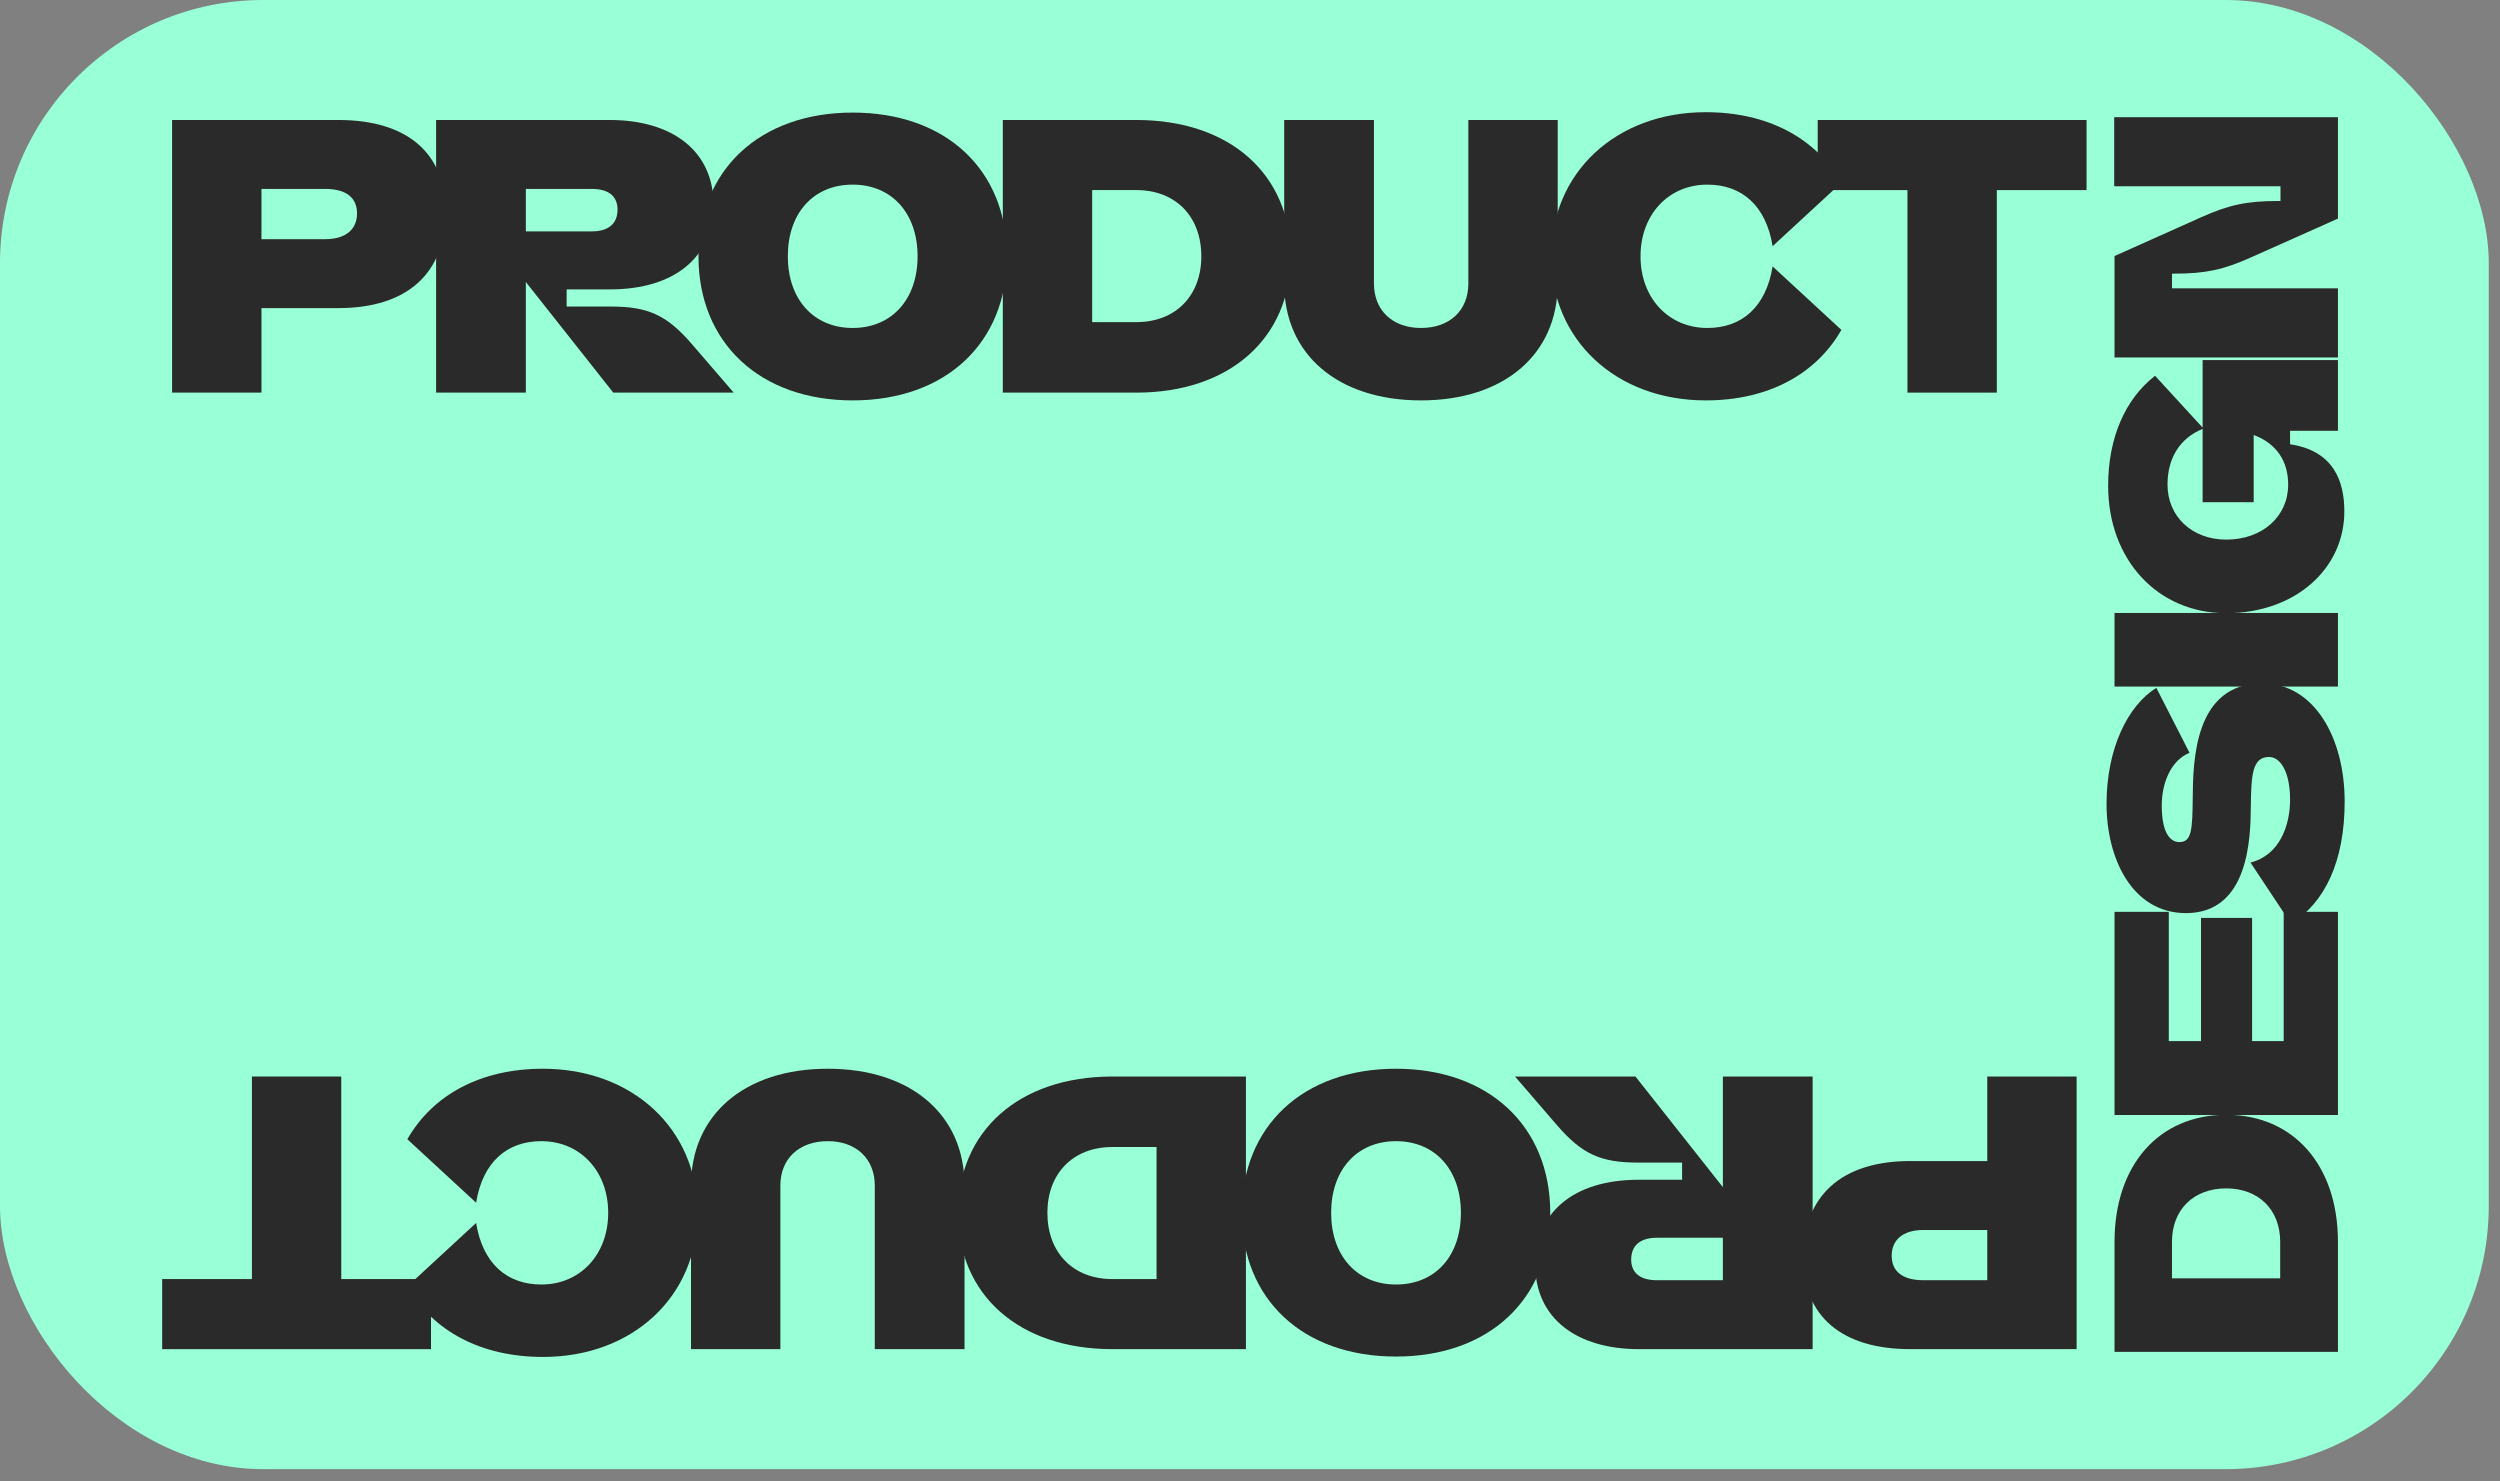 <?xml version="1.0" encoding="utf-8"?>
<svg xmlns="http://www.w3.org/2000/svg" fill="none" height="100%" overflow="visible" preserveAspectRatio="none" style="display: block;" viewBox="0 0 162 96" width="100%">
<rect x="0" y="0" width="162" height="96" fill="#808080" stroke="none"/>
<g id="Frame 15982">
<rect fill="#99FFD6" height="95.2" id="Rectangle 4866" rx="17.051" width="161.272"/>
<g id="PRODUCT">
<path d="M11.152 25.442V7.775H21.927C26.383 7.775 28.876 9.92 28.876 13.706C28.876 17.719 26.383 19.965 21.927 19.965H16.943V25.442H11.152ZM16.943 15.498H21.072C22.456 15.498 23.136 14.816 23.136 13.832C23.136 12.848 22.481 12.242 21.072 12.242H16.943V15.498Z" fill="#2A2A2A"/>
<path d="M39.739 25.442L34.075 18.274V25.442H28.26V7.775H39.513C43.541 7.775 46.235 9.769 46.235 13.252C46.235 16.558 43.843 18.753 39.513 18.753H36.718V19.864H39.563C41.98 19.864 43.188 20.394 44.825 22.287L47.544 25.442H39.739ZM34.075 14.993H38.355C39.437 14.993 40.017 14.488 40.017 13.58C40.017 12.722 39.437 12.242 38.355 12.242H34.075V14.993Z" fill="#2A2A2A"/>
<path d="M55.255 25.946C49.239 25.946 45.261 22.211 45.261 16.608C45.261 11.005 49.239 7.295 55.255 7.295C61.297 7.295 65.25 11.005 65.25 16.608C65.25 22.211 61.297 25.946 55.255 25.946ZM55.255 21.252C57.798 21.252 59.46 19.384 59.46 16.608C59.46 13.832 57.798 11.964 55.255 11.964C52.713 11.964 51.051 13.807 51.051 16.608C51.051 19.384 52.713 21.252 55.255 21.252Z" fill="#2A2A2A"/>
<path d="M64.982 25.442V7.775H73.642C79.684 7.775 83.636 11.283 83.636 16.608C83.636 21.908 79.684 25.442 73.642 25.442H64.982ZM70.772 20.873H73.642C76.185 20.873 77.846 19.157 77.846 16.608C77.846 14.034 76.185 12.318 73.642 12.318H70.772V20.873Z" fill="#2A2A2A"/>
<path d="M83.216 18.375V7.775H89.032V18.375C89.032 20.116 90.24 21.252 92.078 21.252C93.941 21.252 95.149 20.116 95.149 18.375V7.775H100.94V18.375C100.94 22.968 97.466 25.946 92.078 25.946C86.691 25.946 83.216 22.968 83.216 18.375Z" fill="#2A2A2A"/>
<path d="M110.536 25.946C104.72 25.946 100.516 22.034 100.516 16.608C100.516 11.182 104.72 7.27 110.536 7.27C114.539 7.27 117.66 8.936 119.322 11.838L114.866 15.952C114.438 13.327 112.877 11.964 110.637 11.964C108.119 11.964 106.306 13.908 106.306 16.608C106.306 19.309 108.119 21.252 110.637 21.252C112.877 21.252 114.438 19.889 114.866 17.264L119.322 21.378C117.66 24.28 114.539 25.946 110.536 25.946Z" fill="#2A2A2A"/>
<path d="M129.394 25.442H123.603V12.318H117.788V7.775H135.209V12.318H129.394V25.442Z" fill="#2A2A2A"/>
</g>
<g id="PRODUCT_2">
<path d="M134.565 69.759V87.425L123.79 87.425C119.334 87.425 116.842 85.28 116.842 81.495C116.842 77.482 119.334 75.235 123.79 75.235L128.775 75.235V69.759L134.565 69.759ZM128.775 79.703H124.646C123.262 79.703 122.582 80.384 122.582 81.368C122.582 82.353 123.236 82.958 124.646 82.958H128.775V79.703Z" fill="#2A2A2A"/>
<path d="M105.978 69.759L111.642 76.926L111.642 69.759L117.458 69.759V87.425L106.205 87.425C102.177 87.425 99.483 85.432 99.483 81.949C99.483 78.643 101.875 76.447 106.205 76.447H108.999V75.336H106.154C103.738 75.336 102.529 74.806 100.893 72.913L98.174 69.759L105.978 69.759ZM111.642 80.207H107.363C106.28 80.207 105.701 80.712 105.701 81.621C105.701 82.479 106.28 82.958 107.363 82.958H111.642V80.207Z" fill="#2A2A2A"/>
<path d="M90.462 69.254C96.479 69.254 100.457 72.989 100.457 78.592C100.457 84.195 96.479 87.905 90.462 87.905C84.42 87.905 80.468 84.195 80.468 78.592C80.468 72.989 84.42 69.254 90.462 69.254ZM90.462 73.948C87.919 73.948 86.258 75.816 86.258 78.592C86.258 81.368 87.919 83.236 90.462 83.236C93.005 83.236 94.666 81.394 94.666 78.592C94.666 75.816 93.005 73.948 90.462 73.948Z" fill="#2A2A2A"/>
<path d="M80.736 69.759V87.425L72.076 87.425C66.034 87.425 62.081 83.917 62.081 78.592C62.081 73.292 66.034 69.759 72.076 69.759L80.736 69.759ZM74.945 74.327H72.076C69.533 74.327 67.871 76.043 67.871 78.592C67.871 81.166 69.533 82.883 72.076 82.883H74.945V74.327Z" fill="#2A2A2A"/>
<path d="M62.501 76.825V87.425L56.686 87.425V76.825C56.686 75.084 55.477 73.948 53.64 73.948C51.777 73.948 50.568 75.084 50.568 76.825V87.425H44.778V76.825C44.778 72.232 48.252 69.254 53.64 69.254C59.027 69.254 62.501 72.232 62.501 76.825Z" fill="#2A2A2A"/>
<path d="M35.182 69.254C40.997 69.254 45.201 73.166 45.201 78.592C45.201 84.018 40.997 87.93 35.182 87.93C31.179 87.93 28.057 86.264 26.396 83.362L30.852 79.248C31.28 81.873 32.84 83.236 35.081 83.236C37.599 83.236 39.411 81.293 39.411 78.592C39.411 75.892 37.599 73.948 35.081 73.948C32.84 73.948 31.28 75.311 30.852 77.936L26.396 73.822C28.057 70.92 31.179 69.254 35.182 69.254Z" fill="#2A2A2A"/>
<path d="M16.324 69.759L22.114 69.759L22.114 82.883L27.93 82.883V87.425L10.509 87.425L10.509 82.883H16.324L16.324 69.759Z" fill="#2A2A2A"/>
</g>
<g id="design">
<path d="M151.499 87.603H137.021L137.021 80.47C137.021 75.494 139.896 72.239 144.26 72.239C148.604 72.239 151.499 75.494 151.499 80.47V87.603ZM147.756 82.834V80.47C147.756 78.376 146.349 77.008 144.26 77.008C142.151 77.008 140.744 78.376 140.744 80.47V82.834H147.756Z" fill="#2A2A2A"/>
<path d="M151.499 72.253L137.021 72.253L137.021 59.087H140.537L140.537 67.463H142.626L142.626 59.481L145.936 59.481L145.936 67.463H147.983L147.983 59.087H151.499L151.499 72.253Z" fill="#2A2A2A"/>
<path d="M151.934 51.934C151.934 55.853 150.631 58.507 148.459 59.855L145.832 55.894C147.714 55.417 148.397 53.51 148.397 51.81C148.397 50.026 147.776 49.052 147.032 49.052C145.956 49.052 145.874 50.192 145.853 52.286C145.832 54.194 145.77 59.17 141.654 59.17C138.159 59.17 136.504 55.625 136.504 52.1C136.504 48.492 137.89 45.714 139.731 44.573L141.882 48.782C140.703 49.259 140.082 50.69 140.082 52.204C140.082 53.842 140.558 54.567 141.22 54.567C142.027 54.567 142.068 53.759 142.089 51.706C142.109 49.301 142.192 44.283 146.597 44.283C149.989 44.283 151.934 47.849 151.934 51.934Z" fill="#2A2A2A"/>
<path d="M137.021 44.489L137.021 39.72L151.499 39.72L151.499 44.489L137.021 44.489Z" fill="#2A2A2A"/>
<path d="M151.913 33.142C151.913 36.874 148.707 39.735 144.26 39.735C139.814 39.735 136.608 36.273 136.608 31.483C136.608 28.373 137.704 25.864 139.648 24.35L142.73 27.709L142.73 23.334H151.499V27.917H148.397V28.788C151.292 29.223 151.913 31.276 151.913 33.142ZM144.26 34.967C146.597 34.967 148.273 33.474 148.273 31.4C148.273 29.887 147.528 28.746 146.039 28.186V32.541L142.73 32.541L142.73 27.792C141.261 28.394 140.455 29.679 140.455 31.4C140.455 33.474 142.047 34.967 144.26 34.967Z" fill="#2A2A2A"/>
<path d="M145.874 16.674C144.074 17.483 142.916 17.732 140.889 17.732H140.744V18.686L151.499 18.686L151.499 23.164L137.021 23.164L137.021 16.591L142.626 14.082C144.426 13.274 145.584 13.025 147.611 13.025H147.776V12.071L137.001 12.071L137.001 7.593L151.499 7.593L151.499 14.165L145.874 16.674Z" fill="#2A2A2A"/>
</g>
</g>
</svg>